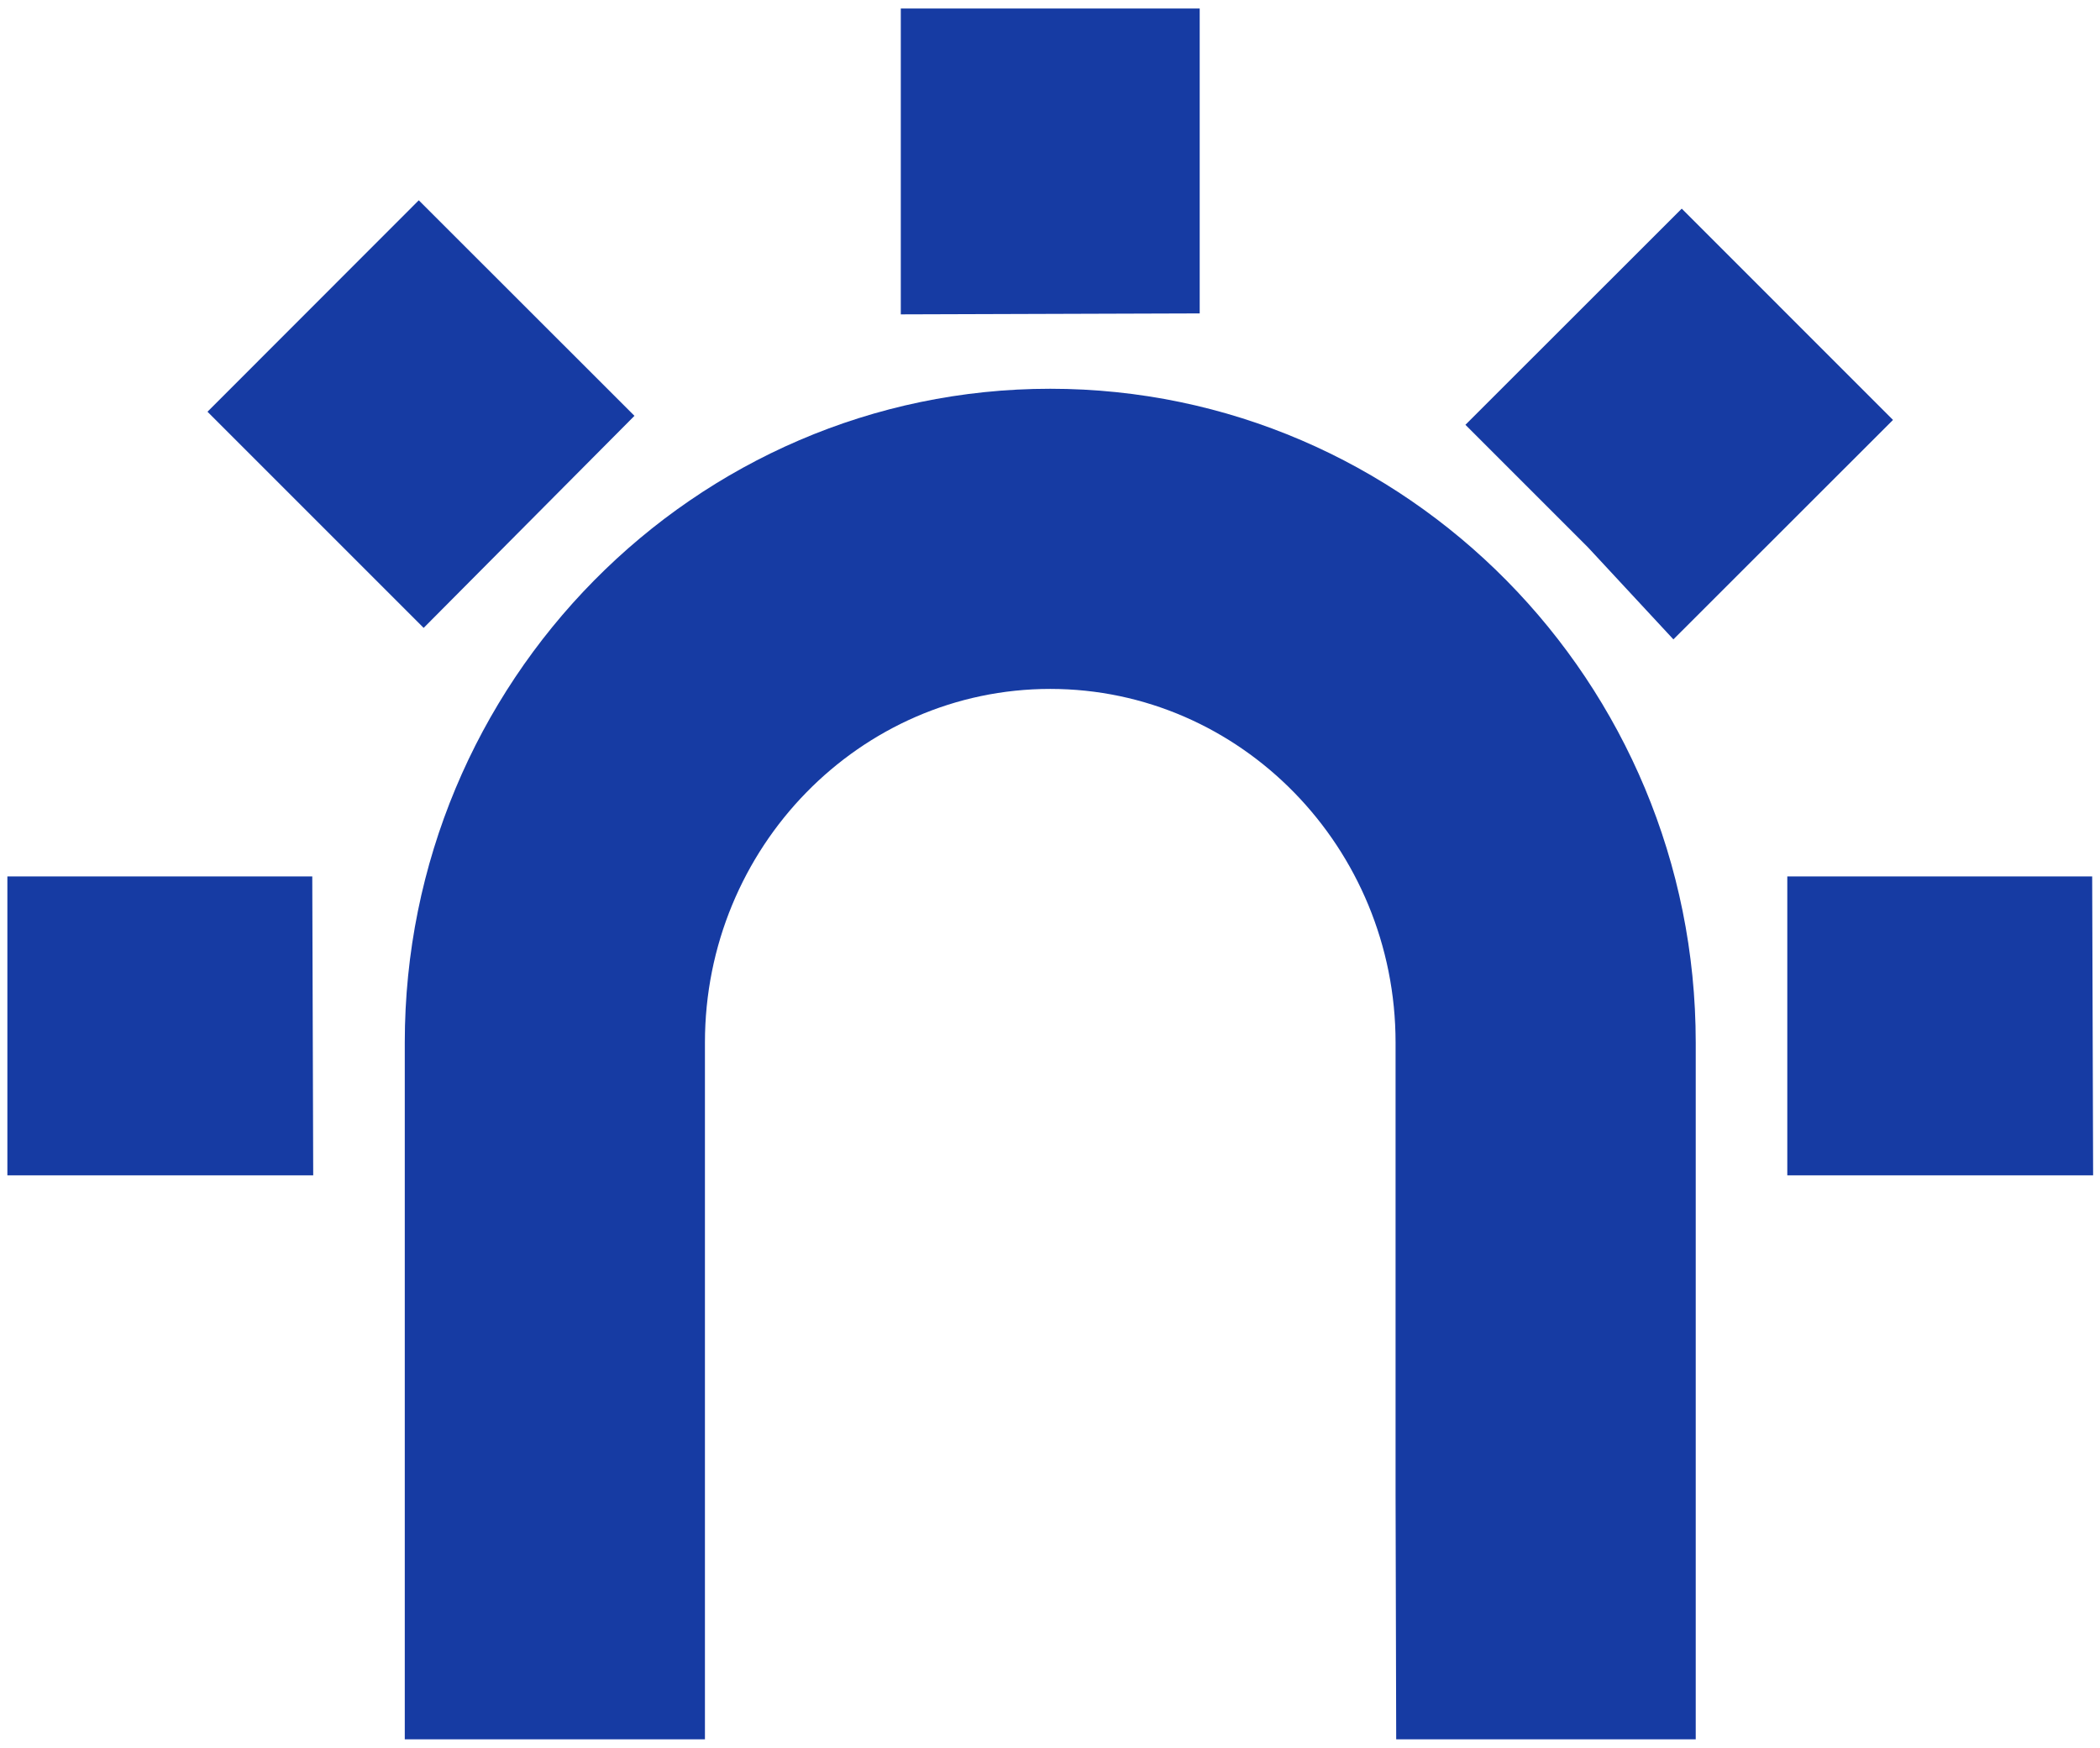 <svg width="203" height="169" viewBox="0 0 203 169" fill="none" xmlns="http://www.w3.org/2000/svg">
<g style="mix-blend-mode:multiply">
<g clip-path="url(#clip0_2110_5591)">
<path d="M101.524 37.581C67.125 37.581 39.128 65.943 39.128 100.784V168.138H68.144V100.784C68.144 81.926 83.123 66.597 101.524 66.597C119.926 66.597 134.905 81.942 134.905 100.784V144.46L134.966 168.138H163.921V100.784C163.921 65.928 135.939 37.581 101.524 37.581Z" fill="#163BA3"/>
<path d="M87.077 30.389V0.825H115.971V30.297L87.077 30.389Z" fill="#163BA3"/>
<path d="M40.953 60.697L20.057 39.802L40.481 19.363L61.331 40.198L40.953 60.697Z" fill="#163BA3"/>
<path d="M202.335 113.619H172.772V84.725H202.244L202.335 113.619Z" fill="#163BA3"/>
<path d="M30.277 113.619H0.713V84.725H30.186L30.277 113.619Z" fill="#163BA3"/>
<path d="M161.762 61.808L153.519 52.927L141.657 41.065L141.718 41.004L162.568 20.17L182.991 40.594L161.762 61.808Z" fill="#163BA3"/>
</g>
</g>
<defs>
<clipPath id="clip0_2110_5591">
<rect width="201.622" height="167.329" fill="white" transform="translate(0.713 0.825)"/>
</clipPath>
</defs>
</svg>
